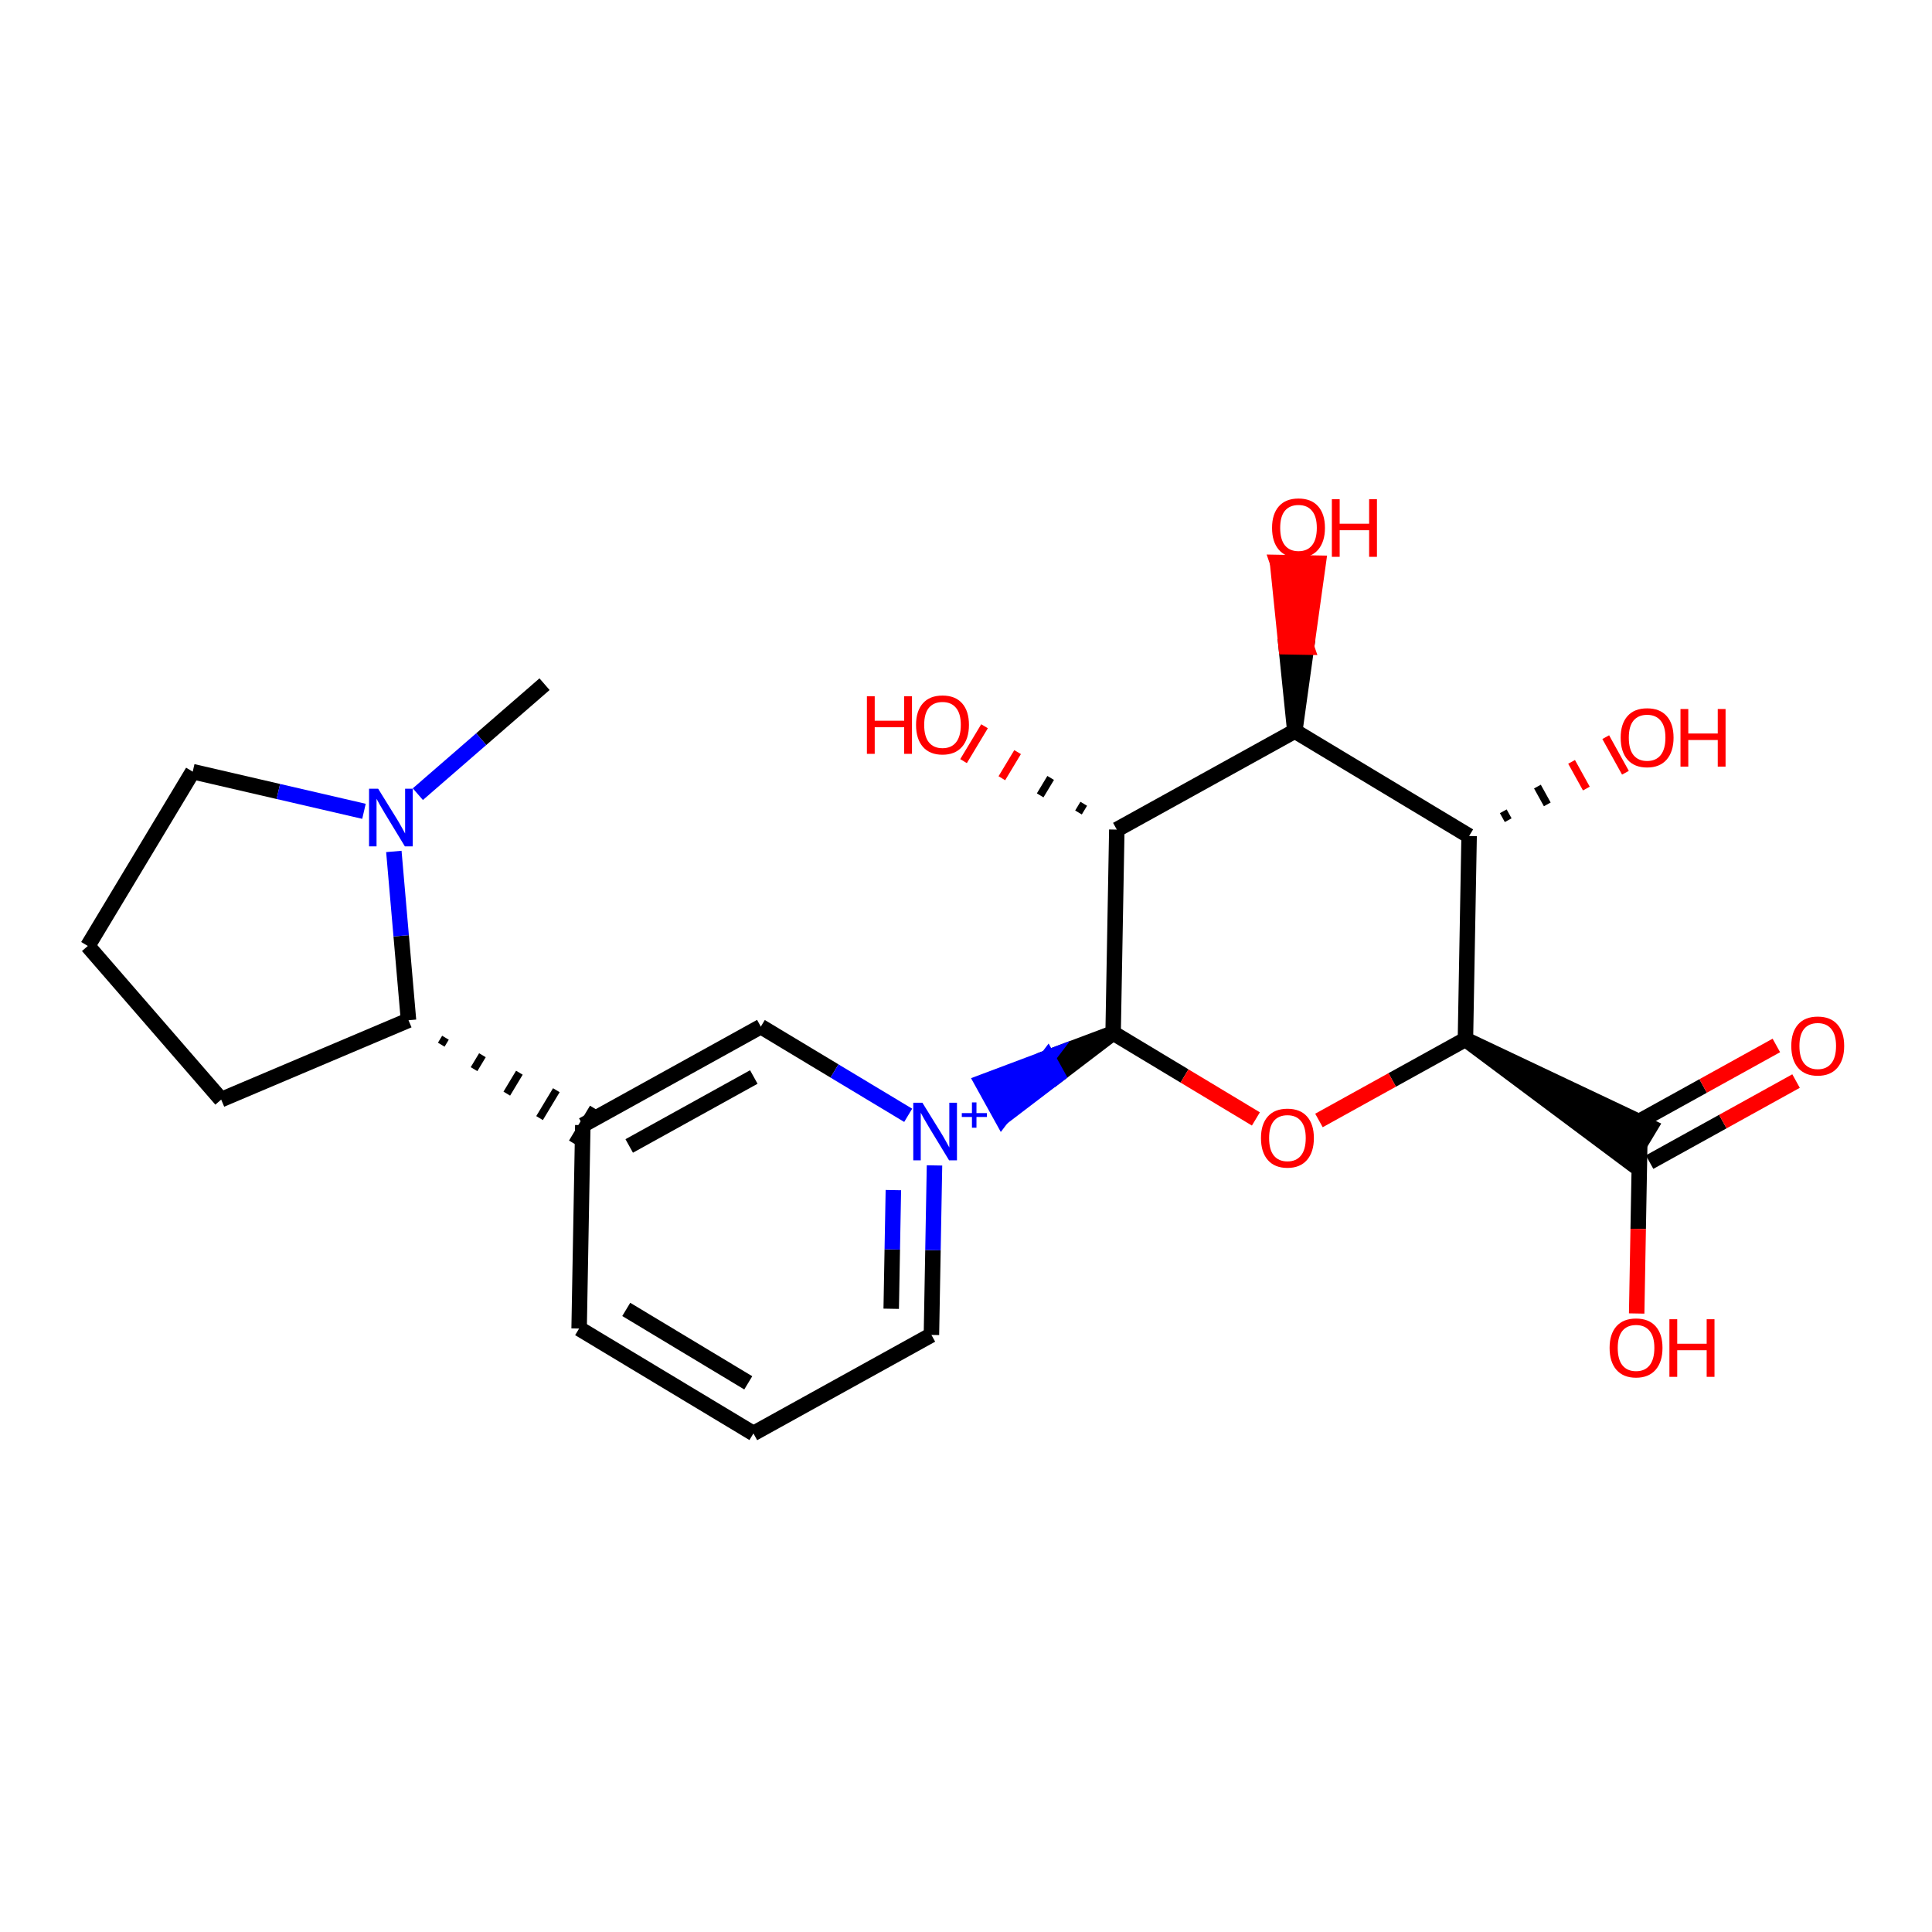 <?xml version='1.0' encoding='iso-8859-1'?>
<svg version='1.1' baseProfile='full'
              xmlns='http://www.w3.org/2000/svg'
                      xmlns:rdkit='http://www.rdkit.org/xml'
                      xmlns:xlink='http://www.w3.org/1999/xlink'
                  xml:space='preserve'
width='250px' height='250px' viewBox='0 0 250 250'>
<!-- END OF HEADER -->
<rect style='opacity:1.0;fill:#FFFFFF;stroke:none' width='250' height='250' x='0' y='0'> </rect>
<path class='bond-0 atom-0 atom-16' d='M 70.463,88.534 L 62.266,95.65' style='fill:none;fill-rule:evenodd;stroke:#000000;stroke-width:2.0px;stroke-linecap:butt;stroke-linejoin:miter;stroke-opacity:1' />
<path class='bond-0 atom-0 atom-16' d='M 62.266,95.65 L 54.069,102.765' style='fill:none;fill-rule:evenodd;stroke:#0000FF;stroke-width:2.0px;stroke-linecap:butt;stroke-linejoin:miter;stroke-opacity:1' />
<path class='bond-1 atom-1 atom-3' d='M 97.493,185.486 L 74.938,171.912' style='fill:none;fill-rule:evenodd;stroke:#000000;stroke-width:2.0px;stroke-linecap:butt;stroke-linejoin:miter;stroke-opacity:1' />
<path class='bond-1 atom-1 atom-3' d='M 96.825,178.939 L 81.036,169.437' style='fill:none;fill-rule:evenodd;stroke:#000000;stroke-width:2.0px;stroke-linecap:butt;stroke-linejoin:miter;stroke-opacity:1' />
<path class='bond-2 atom-1 atom-6' d='M 97.493,185.486 L 120.526,172.739' style='fill:none;fill-rule:evenodd;stroke:#000000;stroke-width:2.0px;stroke-linecap:butt;stroke-linejoin:miter;stroke-opacity:1' />
<path class='bond-3 atom-2 atom-4' d='M 11.364,122.407 L 28.621,142.287' style='fill:none;fill-rule:evenodd;stroke:#000000;stroke-width:2.0px;stroke-linecap:butt;stroke-linejoin:miter;stroke-opacity:1' />
<path class='bond-4 atom-2 atom-5' d='M 11.364,122.407 L 24.938,99.852' style='fill:none;fill-rule:evenodd;stroke:#000000;stroke-width:2.0px;stroke-linecap:butt;stroke-linejoin:miter;stroke-opacity:1' />
<path class='bond-5 atom-3 atom-8' d='M 74.938,171.912 L 75.415,145.591' style='fill:none;fill-rule:evenodd;stroke:#000000;stroke-width:2.0px;stroke-linecap:butt;stroke-linejoin:miter;stroke-opacity:1' />
<path class='bond-6 atom-4 atom-9' d='M 28.621,142.287 L 52.86,132.017' style='fill:none;fill-rule:evenodd;stroke:#000000;stroke-width:2.0px;stroke-linecap:butt;stroke-linejoin:miter;stroke-opacity:1' />
<path class='bond-7 atom-5 atom-16' d='M 24.938,99.852 L 36.018,102.418' style='fill:none;fill-rule:evenodd;stroke:#000000;stroke-width:2.0px;stroke-linecap:butt;stroke-linejoin:miter;stroke-opacity:1' />
<path class='bond-7 atom-5 atom-16' d='M 36.018,102.418 L 47.098,104.984' style='fill:none;fill-rule:evenodd;stroke:#0000FF;stroke-width:2.0px;stroke-linecap:butt;stroke-linejoin:miter;stroke-opacity:1' />
<path class='bond-8 atom-6 atom-17' d='M 120.526,172.739 L 120.725,161.772' style='fill:none;fill-rule:evenodd;stroke:#000000;stroke-width:2.0px;stroke-linecap:butt;stroke-linejoin:miter;stroke-opacity:1' />
<path class='bond-8 atom-6 atom-17' d='M 120.725,161.772 L 120.924,150.804' style='fill:none;fill-rule:evenodd;stroke:#0000FF;stroke-width:2.0px;stroke-linecap:butt;stroke-linejoin:miter;stroke-opacity:1' />
<path class='bond-8 atom-6 atom-17' d='M 115.322,169.353 L 115.461,161.676' style='fill:none;fill-rule:evenodd;stroke:#000000;stroke-width:2.0px;stroke-linecap:butt;stroke-linejoin:miter;stroke-opacity:1' />
<path class='bond-8 atom-6 atom-17' d='M 115.461,161.676 L 115.601,153.999' style='fill:none;fill-rule:evenodd;stroke:#0000FF;stroke-width:2.0px;stroke-linecap:butt;stroke-linejoin:miter;stroke-opacity:1' />
<path class='bond-9 atom-7 atom-8' d='M 98.448,132.845 L 75.415,145.591' style='fill:none;fill-rule:evenodd;stroke:#000000;stroke-width:2.0px;stroke-linecap:butt;stroke-linejoin:miter;stroke-opacity:1' />
<path class='bond-9 atom-7 atom-8' d='M 97.543,139.363 L 81.42,148.286' style='fill:none;fill-rule:evenodd;stroke:#000000;stroke-width:2.0px;stroke-linecap:butt;stroke-linejoin:miter;stroke-opacity:1' />
<path class='bond-10 atom-7 atom-17' d='M 98.448,132.845 L 107.983,138.583' style='fill:none;fill-rule:evenodd;stroke:#000000;stroke-width:2.0px;stroke-linecap:butt;stroke-linejoin:miter;stroke-opacity:1' />
<path class='bond-10 atom-7 atom-17' d='M 107.983,138.583 L 117.519,144.321' style='fill:none;fill-rule:evenodd;stroke:#0000FF;stroke-width:2.0px;stroke-linecap:butt;stroke-linejoin:miter;stroke-opacity:1' />
<path class='bond-11 atom-9 atom-8' d='M 57.099,135.183 L 57.642,134.281' style='fill:none;fill-rule:evenodd;stroke:#000000;stroke-width:1.0px;stroke-linecap:butt;stroke-linejoin:miter;stroke-opacity:1' />
<path class='bond-11 atom-9 atom-8' d='M 61.339,138.349 L 62.425,136.545' style='fill:none;fill-rule:evenodd;stroke:#000000;stroke-width:1.0px;stroke-linecap:butt;stroke-linejoin:miter;stroke-opacity:1' />
<path class='bond-11 atom-9 atom-8' d='M 65.579,141.515 L 67.208,138.808' style='fill:none;fill-rule:evenodd;stroke:#000000;stroke-width:1.0px;stroke-linecap:butt;stroke-linejoin:miter;stroke-opacity:1' />
<path class='bond-11 atom-9 atom-8' d='M 69.818,144.681 L 71.99,141.072' style='fill:none;fill-rule:evenodd;stroke:#000000;stroke-width:1.0px;stroke-linecap:butt;stroke-linejoin:miter;stroke-opacity:1' />
<path class='bond-11 atom-9 atom-8' d='M 74.058,147.847 L 76.773,143.336' style='fill:none;fill-rule:evenodd;stroke:#000000;stroke-width:1.0px;stroke-linecap:butt;stroke-linejoin:miter;stroke-opacity:1' />
<path class='bond-12 atom-9 atom-16' d='M 52.86,132.017 L 51.912,121.097' style='fill:none;fill-rule:evenodd;stroke:#000000;stroke-width:2.0px;stroke-linecap:butt;stroke-linejoin:miter;stroke-opacity:1' />
<path class='bond-12 atom-9 atom-16' d='M 51.912,121.097 L 50.964,110.177' style='fill:none;fill-rule:evenodd;stroke:#0000FF;stroke-width:2.0px;stroke-linecap:butt;stroke-linejoin:miter;stroke-opacity:1' />
<path class='bond-13 atom-10 atom-11' d='M 167.548,94.605 L 190.103,108.178' style='fill:none;fill-rule:evenodd;stroke:#000000;stroke-width:2.0px;stroke-linecap:butt;stroke-linejoin:miter;stroke-opacity:1' />
<path class='bond-14 atom-10 atom-12' d='M 167.548,94.605 L 144.515,107.351' style='fill:none;fill-rule:evenodd;stroke:#000000;stroke-width:2.0px;stroke-linecap:butt;stroke-linejoin:miter;stroke-opacity:1' />
<path class='bond-15 atom-10 atom-18' d='M 167.548,94.605 L 169.061,83.74 L 166.429,83.692 Z' style='fill:#000000;fill-rule:evenodd;fill-opacity:1;stroke:#000000;stroke-width:2.0px;stroke-linecap:butt;stroke-linejoin:miter;stroke-opacity:1;' />
<path class='bond-15 atom-10 atom-18' d='M 169.061,83.74 L 165.311,72.78 L 170.575,72.875 Z' style='fill:#FF0000;fill-rule:evenodd;fill-opacity:1;stroke:#FF0000;stroke-width:2.0px;stroke-linecap:butt;stroke-linejoin:miter;stroke-opacity:1;' />
<path class='bond-15 atom-10 atom-18' d='M 169.061,83.74 L 166.429,83.692 L 165.311,72.78 Z' style='fill:#FF0000;fill-rule:evenodd;fill-opacity:1;stroke:#FF0000;stroke-width:2.0px;stroke-linecap:butt;stroke-linejoin:miter;stroke-opacity:1;' />
<path class='bond-16 atom-11 atom-13' d='M 190.103,108.178 L 189.626,134.499' style='fill:none;fill-rule:evenodd;stroke:#000000;stroke-width:2.0px;stroke-linecap:butt;stroke-linejoin:miter;stroke-opacity:1' />
<path class='bond-17 atom-11 atom-19' d='M 195.16,106.132 L 194.523,104.98' style='fill:none;fill-rule:evenodd;stroke:#000000;stroke-width:1.0px;stroke-linecap:butt;stroke-linejoin:miter;stroke-opacity:1' />
<path class='bond-17 atom-11 atom-19' d='M 200.217,104.086 L 198.942,101.783' style='fill:none;fill-rule:evenodd;stroke:#000000;stroke-width:1.0px;stroke-linecap:butt;stroke-linejoin:miter;stroke-opacity:1' />
<path class='bond-17 atom-11 atom-19' d='M 205.274,102.04 L 203.362,98.585' style='fill:none;fill-rule:evenodd;stroke:#FF0000;stroke-width:1.0px;stroke-linecap:butt;stroke-linejoin:miter;stroke-opacity:1' />
<path class='bond-17 atom-11 atom-19' d='M 210.331,99.993 L 207.781,95.387' style='fill:none;fill-rule:evenodd;stroke:#FF0000;stroke-width:1.0px;stroke-linecap:butt;stroke-linejoin:miter;stroke-opacity:1' />
<path class='bond-18 atom-12 atom-14' d='M 144.515,107.351 L 144.037,133.672' style='fill:none;fill-rule:evenodd;stroke:#000000;stroke-width:2.0px;stroke-linecap:butt;stroke-linejoin:miter;stroke-opacity:1' />
<path class='bond-19 atom-12 atom-20' d='M 140.235,104.008 L 139.556,105.136' style='fill:none;fill-rule:evenodd;stroke:#000000;stroke-width:1.0px;stroke-linecap:butt;stroke-linejoin:miter;stroke-opacity:1' />
<path class='bond-19 atom-12 atom-20' d='M 135.956,100.664 L 134.598,102.92' style='fill:none;fill-rule:evenodd;stroke:#000000;stroke-width:1.0px;stroke-linecap:butt;stroke-linejoin:miter;stroke-opacity:1' />
<path class='bond-19 atom-12 atom-20' d='M 131.676,97.321 L 129.64,100.704' style='fill:none;fill-rule:evenodd;stroke:#FF0000;stroke-width:1.0px;stroke-linecap:butt;stroke-linejoin:miter;stroke-opacity:1' />
<path class='bond-19 atom-12 atom-20' d='M 127.397,93.977 L 124.682,98.489' style='fill:none;fill-rule:evenodd;stroke:#FF0000;stroke-width:1.0px;stroke-linecap:butt;stroke-linejoin:miter;stroke-opacity:1' />
<path class='bond-20 atom-13 atom-15' d='M 189.626,134.499 L 210.824,150.328 L 213.538,145.817 Z' style='fill:#000000;fill-rule:evenodd;fill-opacity:1;stroke:#000000;stroke-width:2.0px;stroke-linecap:butt;stroke-linejoin:miter;stroke-opacity:1;' />
<path class='bond-21 atom-13 atom-23' d='M 189.626,134.499 L 180.149,139.743' style='fill:none;fill-rule:evenodd;stroke:#000000;stroke-width:2.0px;stroke-linecap:butt;stroke-linejoin:miter;stroke-opacity:1' />
<path class='bond-21 atom-13 atom-23' d='M 180.149,139.743 L 170.673,144.988' style='fill:none;fill-rule:evenodd;stroke:#FF0000;stroke-width:2.0px;stroke-linecap:butt;stroke-linejoin:miter;stroke-opacity:1' />
<path class='bond-22 atom-14 atom-17' d='M 144.037,133.672 L 135.561,136.858 L 136.836,139.161 Z' style='fill:#000000;fill-rule:evenodd;fill-opacity:1;stroke:#000000;stroke-width:2.0px;stroke-linecap:butt;stroke-linejoin:miter;stroke-opacity:1;' />
<path class='bond-22 atom-14 atom-17' d='M 135.561,136.858 L 129.635,144.651 L 127.086,140.044 Z' style='fill:#0000FF;fill-rule:evenodd;fill-opacity:1;stroke:#0000FF;stroke-width:2.0px;stroke-linecap:butt;stroke-linejoin:miter;stroke-opacity:1;' />
<path class='bond-22 atom-14 atom-17' d='M 135.561,136.858 L 136.836,139.161 L 129.635,144.651 Z' style='fill:#0000FF;fill-rule:evenodd;fill-opacity:1;stroke:#0000FF;stroke-width:2.0px;stroke-linecap:butt;stroke-linejoin:miter;stroke-opacity:1;' />
<path class='bond-23 atom-14 atom-23' d='M 144.037,133.672 L 153.275,139.231' style='fill:none;fill-rule:evenodd;stroke:#000000;stroke-width:2.0px;stroke-linecap:butt;stroke-linejoin:miter;stroke-opacity:1' />
<path class='bond-23 atom-14 atom-23' d='M 153.275,139.231 L 162.512,144.79' style='fill:none;fill-rule:evenodd;stroke:#FF0000;stroke-width:2.0px;stroke-linecap:butt;stroke-linejoin:miter;stroke-opacity:1' />
<path class='bond-24 atom-15 atom-21' d='M 213.456,150.376 L 222.932,145.132' style='fill:none;fill-rule:evenodd;stroke:#000000;stroke-width:2.0px;stroke-linecap:butt;stroke-linejoin:miter;stroke-opacity:1' />
<path class='bond-24 atom-15 atom-21' d='M 222.932,145.132 L 232.408,139.888' style='fill:none;fill-rule:evenodd;stroke:#FF0000;stroke-width:2.0px;stroke-linecap:butt;stroke-linejoin:miter;stroke-opacity:1' />
<path class='bond-24 atom-15 atom-21' d='M 210.906,145.77 L 220.383,140.525' style='fill:none;fill-rule:evenodd;stroke:#000000;stroke-width:2.0px;stroke-linecap:butt;stroke-linejoin:miter;stroke-opacity:1' />
<path class='bond-24 atom-15 atom-21' d='M 220.383,140.525 L 229.859,135.281' style='fill:none;fill-rule:evenodd;stroke:#FF0000;stroke-width:2.0px;stroke-linecap:butt;stroke-linejoin:miter;stroke-opacity:1' />
<path class='bond-25 atom-15 atom-22' d='M 212.181,148.073 L 211.982,159.019' style='fill:none;fill-rule:evenodd;stroke:#000000;stroke-width:2.0px;stroke-linecap:butt;stroke-linejoin:miter;stroke-opacity:1' />
<path class='bond-25 atom-15 atom-22' d='M 211.982,159.019 L 211.784,169.966' style='fill:none;fill-rule:evenodd;stroke:#FF0000;stroke-width:2.0px;stroke-linecap:butt;stroke-linejoin:miter;stroke-opacity:1' />
<path  class='atom-16' d='M 48.936 102.063
L 51.379 106.012
Q 51.621 106.402, 52.01 107.107
Q 52.4 107.813, 52.421 107.855
L 52.421 102.063
L 53.411 102.063
L 53.411 109.519
L 52.389 109.519
L 49.768 105.201
Q 49.462 104.696, 49.136 104.117
Q 48.82 103.538, 48.725 103.359
L 48.725 109.519
L 47.756 109.519
L 47.756 102.063
L 48.936 102.063
' fill='#0000FF'/>
<path  class='atom-17' d='M 119.356 142.691
L 121.799 146.64
Q 122.041 147.029, 122.431 147.735
Q 122.82 148.44, 122.841 148.482
L 122.841 142.691
L 123.831 142.691
L 123.831 150.146
L 122.81 150.146
L 120.188 145.829
Q 119.882 145.323, 119.556 144.744
Q 119.24 144.165, 119.145 143.986
L 119.145 150.146
L 118.177 150.146
L 118.177 142.691
L 119.356 142.691
' fill='#0000FF'/>
<path  class='atom-17' d='M 124.457 144.035
L 125.77 144.035
L 125.77 142.652
L 126.354 142.652
L 126.354 144.035
L 127.702 144.035
L 127.702 144.535
L 126.354 144.535
L 126.354 145.925
L 125.77 145.925
L 125.77 144.535
L 124.457 144.535
L 124.457 144.035
' fill='#0000FF'/>
<path  class='atom-18' d='M 164.603 68.305
Q 164.603 66.515, 165.488 65.515
Q 166.372 64.514, 168.025 64.514
Q 169.678 64.514, 170.563 65.515
Q 171.448 66.515, 171.448 68.305
Q 171.448 70.116, 170.552 71.148
Q 169.657 72.17, 168.025 72.17
Q 166.383 72.17, 165.488 71.148
Q 164.603 70.127, 164.603 68.305
M 168.025 71.327
Q 169.163 71.327, 169.773 70.569
Q 170.395 69.8, 170.395 68.305
Q 170.395 66.841, 169.773 66.104
Q 169.163 65.357, 168.025 65.357
Q 166.888 65.357, 166.267 66.094
Q 165.656 66.831, 165.656 68.305
Q 165.656 69.811, 166.267 70.569
Q 166.888 71.327, 168.025 71.327
' fill='#FF0000'/>
<path  class='atom-18' d='M 172.343 64.599
L 173.353 64.599
L 173.353 67.768
L 177.165 67.768
L 177.165 64.599
L 178.176 64.599
L 178.176 72.054
L 177.165 72.054
L 177.165 68.61
L 173.353 68.61
L 173.353 72.054
L 172.343 72.054
L 172.343 64.599
' fill='#FF0000'/>
<path  class='atom-19' d='M 209.714 95.453
Q 209.714 93.663, 210.599 92.662
Q 211.483 91.662, 213.136 91.662
Q 214.789 91.662, 215.674 92.662
Q 216.558 93.663, 216.558 95.453
Q 216.558 97.264, 215.663 98.296
Q 214.768 99.317, 213.136 99.317
Q 211.494 99.317, 210.599 98.296
Q 209.714 97.275, 209.714 95.453
M 213.136 98.475
Q 214.273 98.475, 214.884 97.717
Q 215.505 96.948, 215.505 95.453
Q 215.505 93.989, 214.884 93.252
Q 214.273 92.504, 213.136 92.504
Q 211.999 92.504, 211.378 93.242
Q 210.767 93.979, 210.767 95.453
Q 210.767 96.959, 211.378 97.717
Q 211.999 98.475, 213.136 98.475
' fill='#FF0000'/>
<path  class='atom-19' d='M 217.454 91.746
L 218.464 91.746
L 218.464 94.916
L 222.276 94.916
L 222.276 91.746
L 223.287 91.746
L 223.287 99.201
L 222.276 99.201
L 222.276 95.758
L 218.464 95.758
L 218.464 99.201
L 217.454 99.201
L 217.454 91.746
' fill='#FF0000'/>
<path  class='atom-20' d='M 112.177 90.092
L 113.188 90.092
L 113.188 93.261
L 117 93.261
L 117 90.092
L 118.01 90.092
L 118.01 97.547
L 117 97.547
L 117 94.104
L 113.188 94.104
L 113.188 97.547
L 112.177 97.547
L 112.177 90.092
' fill='#FF0000'/>
<path  class='atom-20' d='M 118.537 93.798
Q 118.537 92.008, 119.421 91.008
Q 120.306 90.008, 121.959 90.008
Q 123.612 90.008, 124.497 91.008
Q 125.381 92.008, 125.381 93.798
Q 125.381 95.61, 124.486 96.641
Q 123.591 97.663, 121.959 97.663
Q 120.316 97.663, 119.421 96.641
Q 118.537 95.62, 118.537 93.798
M 121.959 96.82
Q 123.096 96.82, 123.707 96.062
Q 124.328 95.294, 124.328 93.798
Q 124.328 92.335, 123.707 91.598
Q 123.096 90.85, 121.959 90.85
Q 120.822 90.85, 120.201 91.587
Q 119.59 92.324, 119.59 93.798
Q 119.59 95.304, 120.201 96.062
Q 120.822 96.82, 121.959 96.82
' fill='#FF0000'/>
<path  class='atom-21' d='M 231.792 135.347
Q 231.792 133.557, 232.676 132.557
Q 233.561 131.557, 235.214 131.557
Q 236.867 131.557, 237.752 132.557
Q 238.636 133.557, 238.636 135.347
Q 238.636 137.158, 237.741 138.19
Q 236.846 139.212, 235.214 139.212
Q 233.571 139.212, 232.676 138.19
Q 231.792 137.169, 231.792 135.347
M 235.214 138.369
Q 236.351 138.369, 236.962 137.611
Q 237.583 136.843, 237.583 135.347
Q 237.583 133.884, 236.962 133.147
Q 236.351 132.399, 235.214 132.399
Q 234.077 132.399, 233.456 133.136
Q 232.845 133.873, 232.845 135.347
Q 232.845 136.853, 233.456 137.611
Q 234.077 138.369, 235.214 138.369
' fill='#FF0000'/>
<path  class='atom-22' d='M 208.281 174.415
Q 208.281 172.624, 209.166 171.624
Q 210.05 170.624, 211.703 170.624
Q 213.357 170.624, 214.241 171.624
Q 215.126 172.624, 215.126 174.415
Q 215.126 176.226, 214.231 177.258
Q 213.336 178.279, 211.703 178.279
Q 210.061 178.279, 209.166 177.258
Q 208.281 176.236, 208.281 174.415
M 211.703 177.437
Q 212.841 177.437, 213.451 176.678
Q 214.073 175.91, 214.073 174.415
Q 214.073 172.951, 213.451 172.214
Q 212.841 171.466, 211.703 171.466
Q 210.566 171.466, 209.945 172.203
Q 209.334 172.94, 209.334 174.415
Q 209.334 175.92, 209.945 176.678
Q 210.566 177.437, 211.703 177.437
' fill='#FF0000'/>
<path  class='atom-22' d='M 216.021 170.708
L 217.032 170.708
L 217.032 173.878
L 220.843 173.878
L 220.843 170.708
L 221.854 170.708
L 221.854 178.163
L 220.843 178.163
L 220.843 174.72
L 217.032 174.72
L 217.032 178.163
L 216.021 178.163
L 216.021 170.708
' fill='#FF0000'/>
<path  class='atom-23' d='M 163.17 147.267
Q 163.17 145.477, 164.055 144.476
Q 164.939 143.476, 166.592 143.476
Q 168.246 143.476, 169.13 144.476
Q 170.015 145.477, 170.015 147.267
Q 170.015 149.078, 169.12 150.11
Q 168.225 151.131, 166.592 151.131
Q 164.95 151.131, 164.055 150.11
Q 163.17 149.088, 163.17 147.267
M 166.592 150.289
Q 167.73 150.289, 168.34 149.531
Q 168.962 148.762, 168.962 147.267
Q 168.962 145.803, 168.34 145.066
Q 167.73 144.318, 166.592 144.318
Q 165.455 144.318, 164.834 145.055
Q 164.223 145.793, 164.223 147.267
Q 164.223 148.773, 164.834 149.531
Q 165.455 150.289, 166.592 150.289
' fill='#FF0000'/>
</svg>
